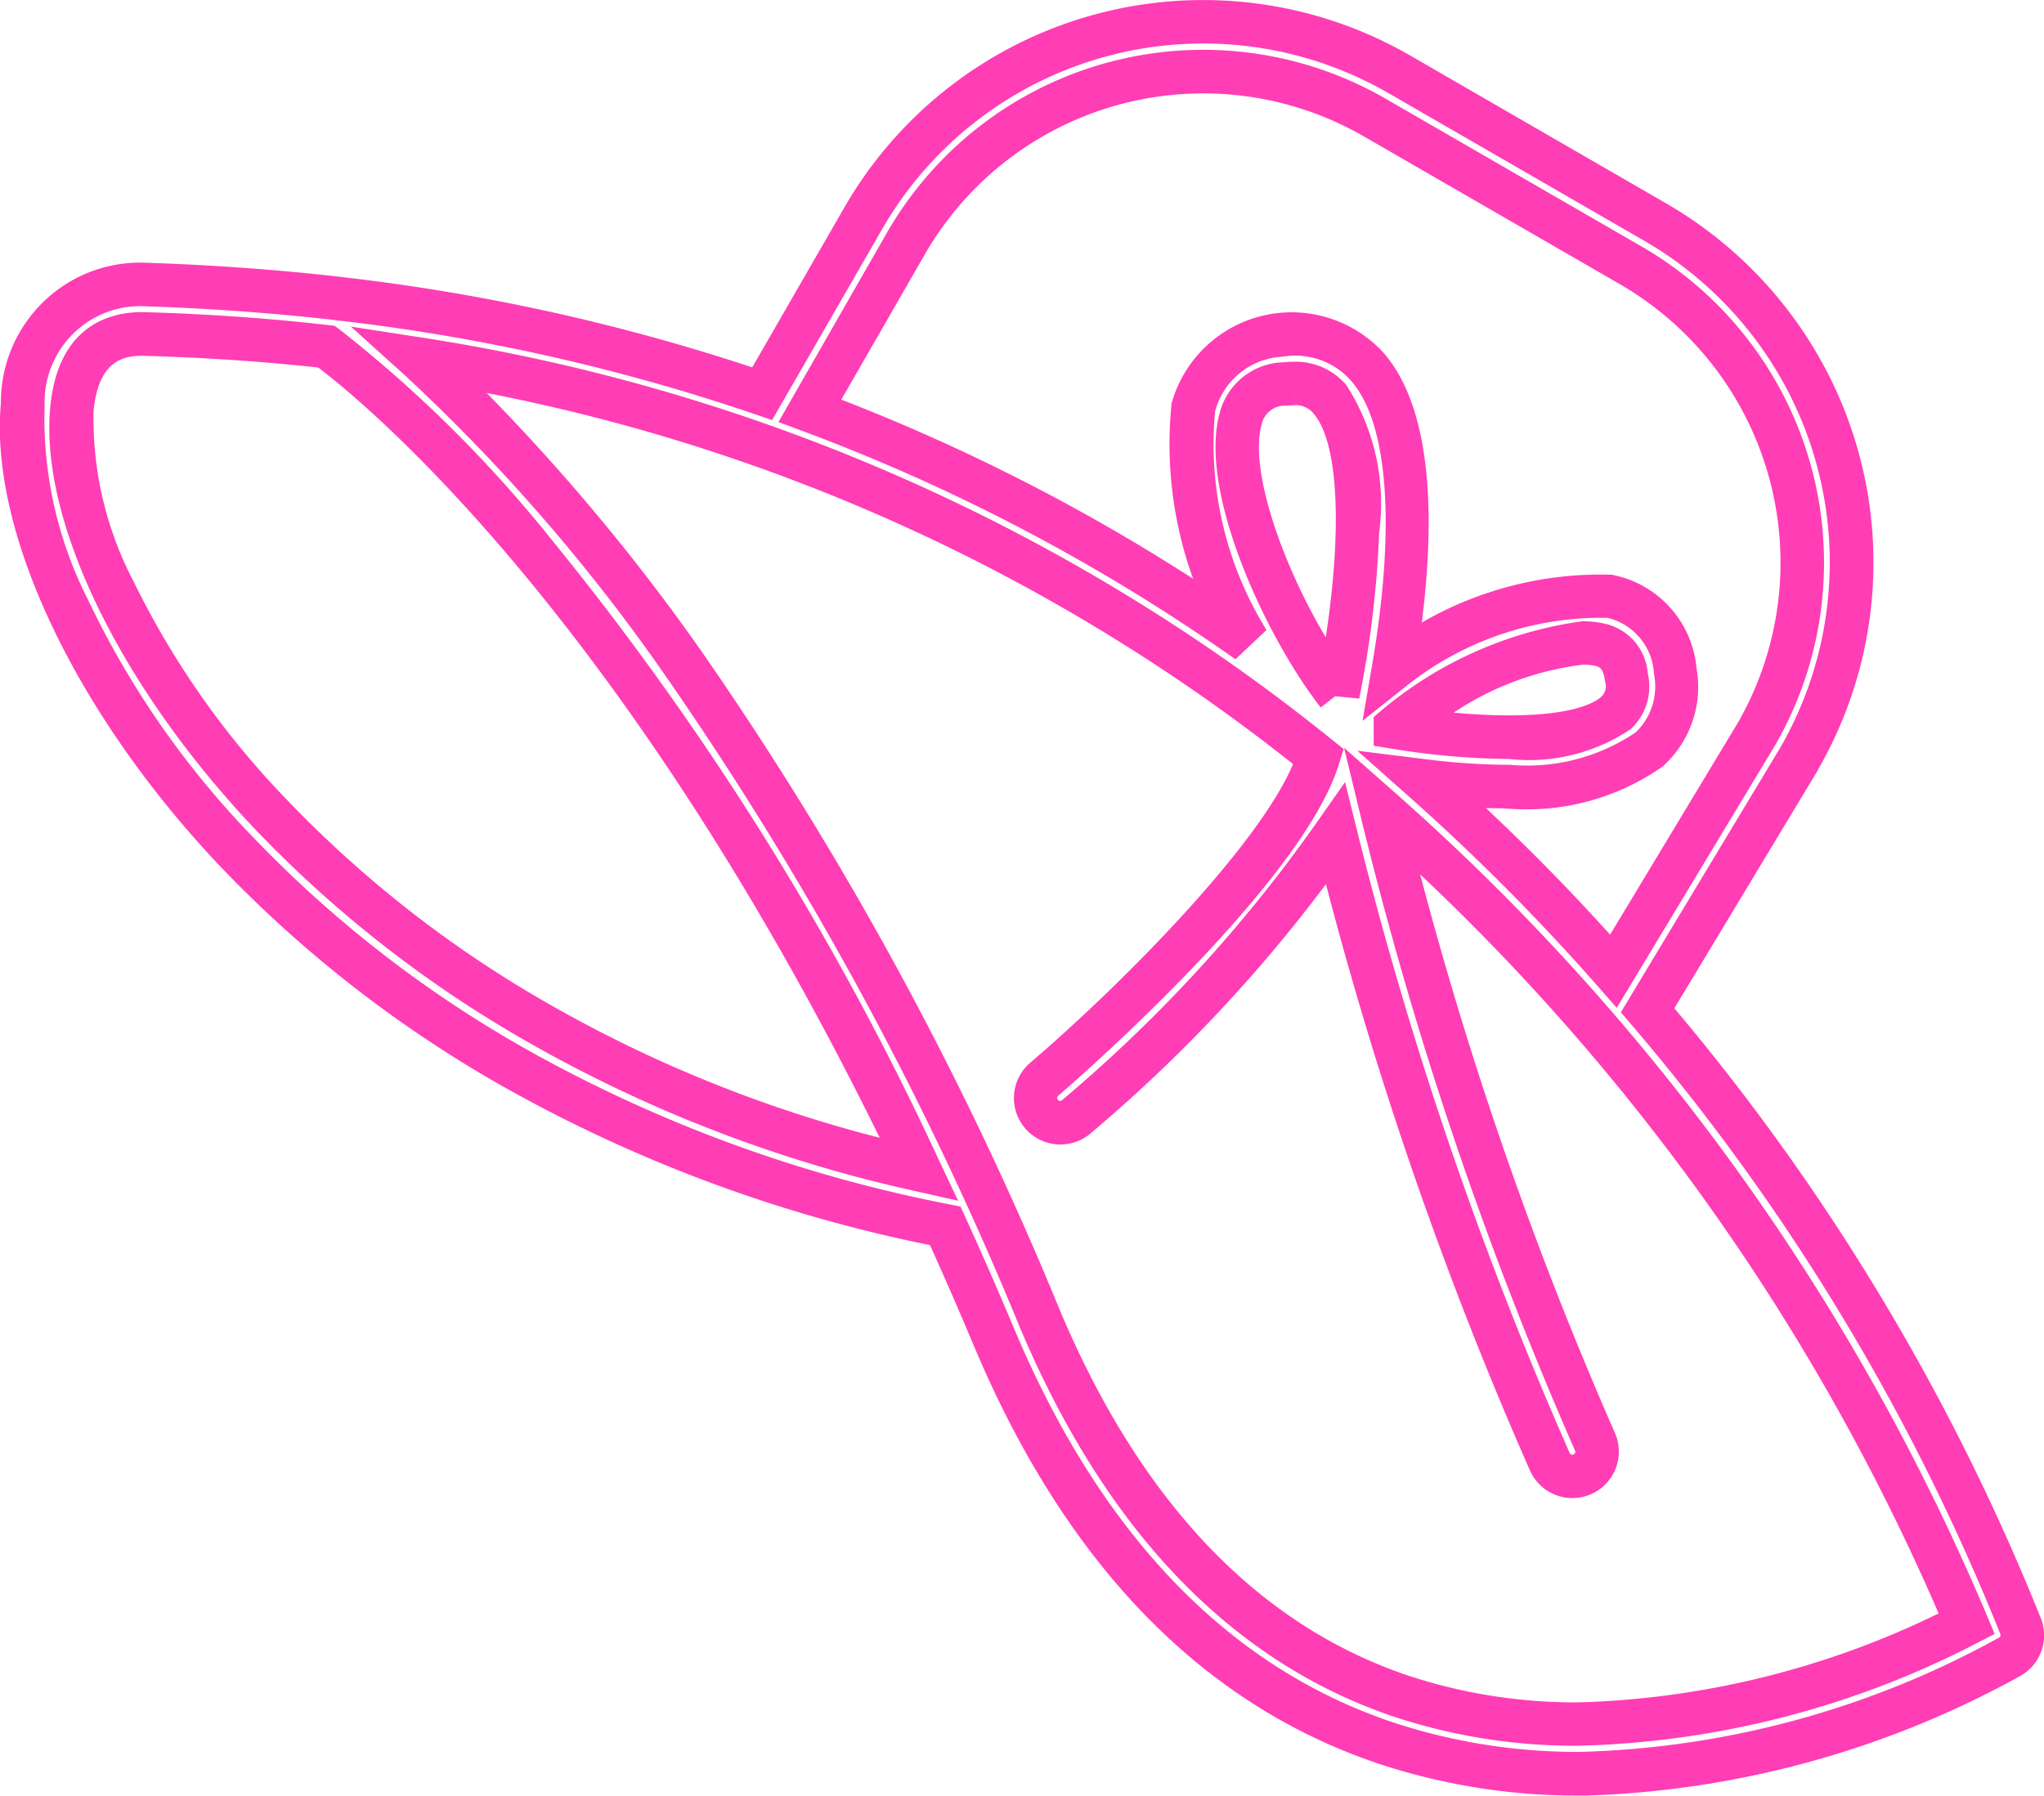 <svg xmlns="http://www.w3.org/2000/svg" width="46.963" height="41.262" viewBox="0 0 46.963 41.262">
  <path id="Trazado_36051_-_Contorno" data-name="Trazado 36051 - Contorno" d="M37.381,44.186a14.505,14.505,0,0,1-4.5-.713c-4.1-1.355-7.244-4.592-9.36-9.622-.329-.784-.668-1.562-1.009-2.316a33.407,33.407,0,0,1-9.522-3.484,28.173,28.173,0,0,1-6.825-5.26c-3.3-3.5-5.264-7.657-5-10.591a3.22,3.22,0,0,1,.937-2.3A3.184,3.184,0,0,1,4.434,8.96H4.44c1.536.049,3.044.157,4.483.321a.924.924,0,0,1,.114.014,46.863,46.863,0,0,1,9.391,2.071l2.12-3.68a9.513,9.513,0,0,1,13-3.485L39.431,7.6a9.53,9.53,0,0,1,3.484,13.011l0,.008-3.3,5.475a51.4,51.4,0,0,1,8.429,14.039l.009.023a1.072,1.072,0,0,1-.466,1.267l-.012.007a22.03,22.03,0,0,1-10.089,2.759h-.1ZM4.372,9.959a2.19,2.19,0,0,0-1.559.646,2.215,2.215,0,0,0-.644,1.6v.029l0,.029a9.2,9.2,0,0,0,.984,4.413A20.432,20.432,0,0,0,6.9,22.1a27.175,27.175,0,0,0,6.584,5.072A32.49,32.49,0,0,0,22.963,30.6l.251.05.106.233c.381.835.76,1.7,1.127,2.576,2,4.752,4.943,7.8,8.75,9.059a13.5,13.5,0,0,0,4.265.663,21.026,21.026,0,0,0,9.616-2.628.069.069,0,0,0,.029-.073,50.4,50.4,0,0,0-8.487-14.02l-.234-.274L42.052,20.1A8.541,8.541,0,0,0,38.931,8.461L33.052,5.067A8.513,8.513,0,0,0,21.415,8.186l-2.53,4.391-.389-.133A45.851,45.851,0,0,0,8.9,10.287l-.077-.01c-1.416-.162-2.9-.269-4.414-.317ZM37.421,43.04a13.283,13.283,0,0,1-4.187-.647c-3.765-1.248-6.679-4.27-8.663-8.982a78.337,78.337,0,0,0-8.088-14.888,42.246,42.246,0,0,0-6.031-6.971L9.207,10.429l1.657.256a43.983,43.983,0,0,1,20.891,9.241l.261.21-.1.321c-.842,2.83-6.4,7.6-6.458,7.647a.067.067,0,0,0,.044.118.065.065,0,0,0,.043-.016,33.543,33.543,0,0,0,5.873-6.41l.631-.9.264,1.067A88.272,88.272,0,0,0,37.21,36.313a.067.067,0,1,0,.123-.055A87.934,87.934,0,0,1,32.4,21.65l-.374-1.543,1.191,1.051a52.3,52.3,0,0,1,7.854,8.678,52.3,52.3,0,0,1,5.724,10.209l.179.426-.411.212A21,21,0,0,1,37.421,43.04ZM12.327,11.955A46.922,46.922,0,0,1,17.3,17.944a79.332,79.332,0,0,1,8.193,15.079c1.866,4.435,4.577,7.268,8.055,8.421h0a12.286,12.286,0,0,0,3.872.6A20.127,20.127,0,0,0,45.687,40a51.306,51.306,0,0,0-5.431-9.583,51.312,51.312,0,0,0-6.481-7.4,86.967,86.967,0,0,0,4.475,12.836,1.067,1.067,0,1,1-1.955.857A89.292,89.292,0,0,1,31.61,23.242,34.539,34.539,0,0,1,26.2,28.97a1.067,1.067,0,0,1-1.383-1.626c1.971-1.682,5.224-4.928,6.037-6.862A42.986,42.986,0,0,0,12.327,11.955ZM23.159,30.516l-1-.225a31.742,31.742,0,0,1-8.891-3.424A27.419,27.419,0,0,1,6.988,21.96C3.893,18.685,2.053,14.885,2.3,12.278c.18-1.9,1.4-2.182,2.108-2.182h.014c1.464.041,2.9.14,4.279.3l.132.015.107.078a29.78,29.78,0,0,1,4.881,4.838,67.367,67.367,0,0,1,8.9,14.264ZM4.4,11.1c-.46,0-1,.151-1.106,1.276a8.085,8.085,0,0,0,.934,3.937,19.517,19.517,0,0,0,3.484,4.963A26.42,26.42,0,0,0,13.765,26a30.475,30.475,0,0,0,7.592,3.069c-5.917-12.047-11.832-16.889-12.9-17.7C7.152,11.228,5.789,11.135,4.4,11.1ZM38.292,26.084l-.451-.513a49.543,49.543,0,0,0-4.3-4.322l-1.211-1.074,1.606.2a15.636,15.636,0,0,0,1.861.124l.041,0c.13.012.262.017.393.017a4.432,4.432,0,0,0,2.5-.766,1.461,1.461,0,0,0,.418-1.328l-.005-.027,0-.028a1.394,1.394,0,0,0-1.074-1.247h-.139a7.189,7.189,0,0,0-4.455,1.554l-1.025.814.221-1.29c.543-3.17.369-5.545-.478-6.516a1.707,1.707,0,0,0-1.553-.565l-.049.005a1.688,1.688,0,0,0-1.529,1.255,8.108,8.108,0,0,0,1.181,5.024l-.713.673a43.77,43.77,0,0,0-9.947-5.246l-.553-.206L21.53,8.26A8.382,8.382,0,0,1,32.984,5.194l5.879,3.394A8.393,8.393,0,0,1,41.94,20.032l-.005.009Zm-3.007-4.592c.989.931,1.944,1.9,2.854,2.91l2.937-4.873A7.393,7.393,0,0,0,38.363,9.454L32.484,6.06A7.382,7.382,0,0,0,22.4,8.759l-1.925,3.348a44.778,44.778,0,0,1,8.083,4.117,9.11,9.11,0,0,1-.5-3.975l0-.033.008-.033a2.863,2.863,0,0,1,4.866-1.153c1.16,1.33,1.168,3.923.88,6.2a8.2,8.2,0,0,1,4.313-1.1h.043l.042.008a2.4,2.4,0,0,1,1.913,2.13,2.455,2.455,0,0,1-.75,2.245l-.027.025-.03.021a5.428,5.428,0,0,1-3.1.964c-.153,0-.307-.007-.46-.019S35.445,21.5,35.284,21.492Zm.533-1.127a17.382,17.382,0,0,1-2.691-.236l-.42-.068V19.4l.182-.155A9.1,9.1,0,0,1,37.5,17.2a2.238,2.238,0,0,1,.481.049,1.265,1.265,0,0,1,1.023,1.145,1.333,1.333,0,0,1-.39,1.283A4.176,4.176,0,0,1,35.817,20.365ZM34.544,19.3c.45.041.882.063,1.273.063,1.492,0,1.98-.3,2.12-.428a.332.332,0,0,0,.093-.325l-.01-.048c-.046-.3-.128-.316-.251-.343A1.247,1.247,0,0,0,37.5,18.2,6.833,6.833,0,0,0,34.544,19.3Zm-3.054-.118c-1.249-1.6-2.795-4.914-2.334-6.715a1.552,1.552,0,0,1,1.481-1.218c.092-.009.186-.013.278-.013a1.531,1.531,0,0,1,1.162.534,5.038,5.038,0,0,1,.756,3.391,23.836,23.836,0,0,1-.459,3.816l-.552-.054Zm-.622-7.445v.5a1.334,1.334,0,0,0-.147.008l-.027,0h-.028a.548.548,0,0,0-.534.434l-.006.025c-.275,1.049.5,3.228,1.48,4.865.385-2.531.287-4.491-.285-5.148a.534.534,0,0,0-.43-.187H30.87Z" transform="translate(-1.145 -2.924)" fill="#ff3db5"/>
</svg>
